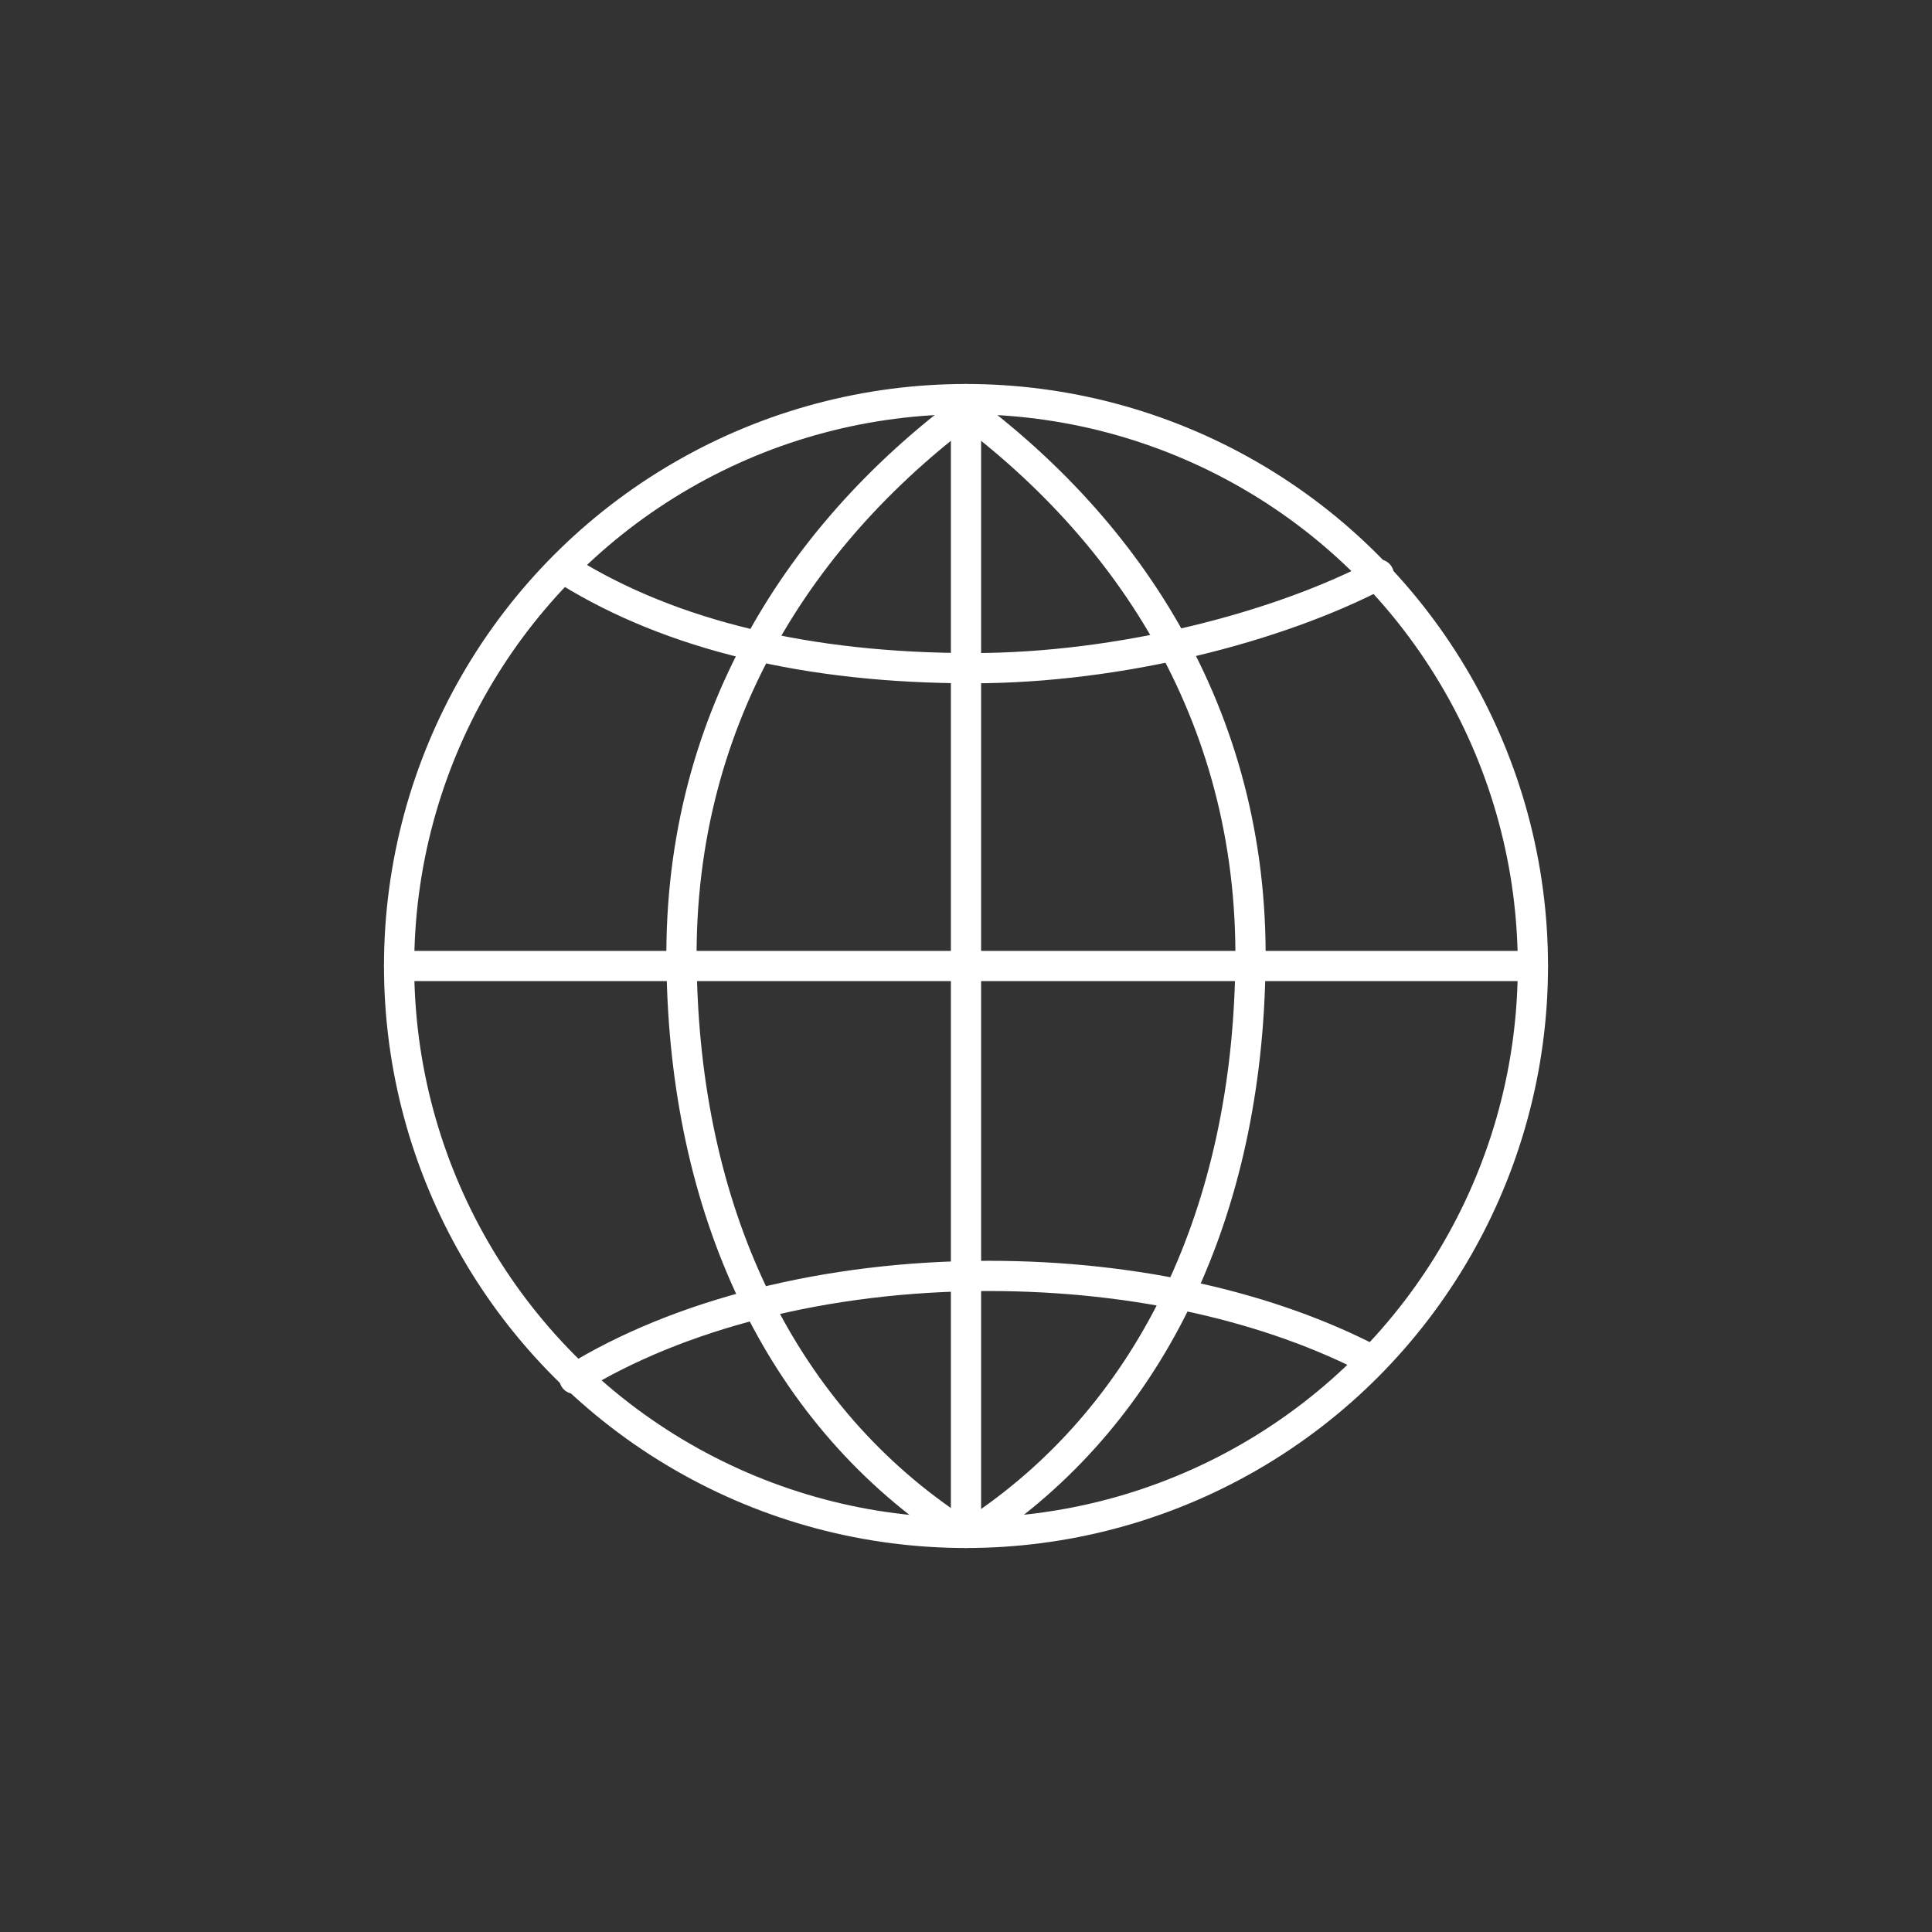 <?xml version="1.0" encoding="utf-8"?>
<!-- Generator: Adobe Illustrator 23.0.2, SVG Export Plug-In . SVG Version: 6.00 Build 0)  -->
<svg version="1.1" id="Layer_1" xmlns="http://www.w3.org/2000/svg" xmlns:xlink="http://www.w3.org/1999/xlink" x="0px" y="0px"
	 viewBox="0 0 127.8 127.8" style="enable-background:new 0 0 127.8 127.8;" xml:space="preserve">
<rect x="0" y="0" width="127.8" height="127.8" fill="#333333" stroke="none"/>
<style type="text/css">
	.st0{fill:none;stroke:#FFFFFF;stroke-width:2;stroke-linecap:round;stroke-linejoin:round;stroke-miterlimit:10;}
	.st1{fill:none;}
</style>
<circle class="st0" cx="63.9" cy="63.9" r="37.5"/>
<path class="st0" d="M63.2,26.6c11.6,8.4,20,21.2,19.5,38c-0.4,16.1-6.8,29.2-18.2,36.7"/>
<path class="st0" d="M64.6,26.6c-11.6,8.4-20,21.2-19.5,38c0.4,16.1,6.8,29.2,18.3,36.7"/>
<path class="st0" d="M38,91.2c6.8-4.2,16.6-6.8,27.4-6.8c9.8,0,18.7,2.1,25.4,5.6"/>
<path class="st0" d="M37.6,37.8c6.8,4.2,15.8,6.4,26.7,6.4c9.8,0,20.2-2.7,26.9-6.2"/>
<line class="st0" x1="26.4" y1="63.9" x2="101.4" y2="63.9"/>
<line class="st0" x1="63.9" y1="26.4" x2="63.9" y2="101.4"/>
<rect y="0" class="st1" width="127.8" height="127.8"/>
</svg>
